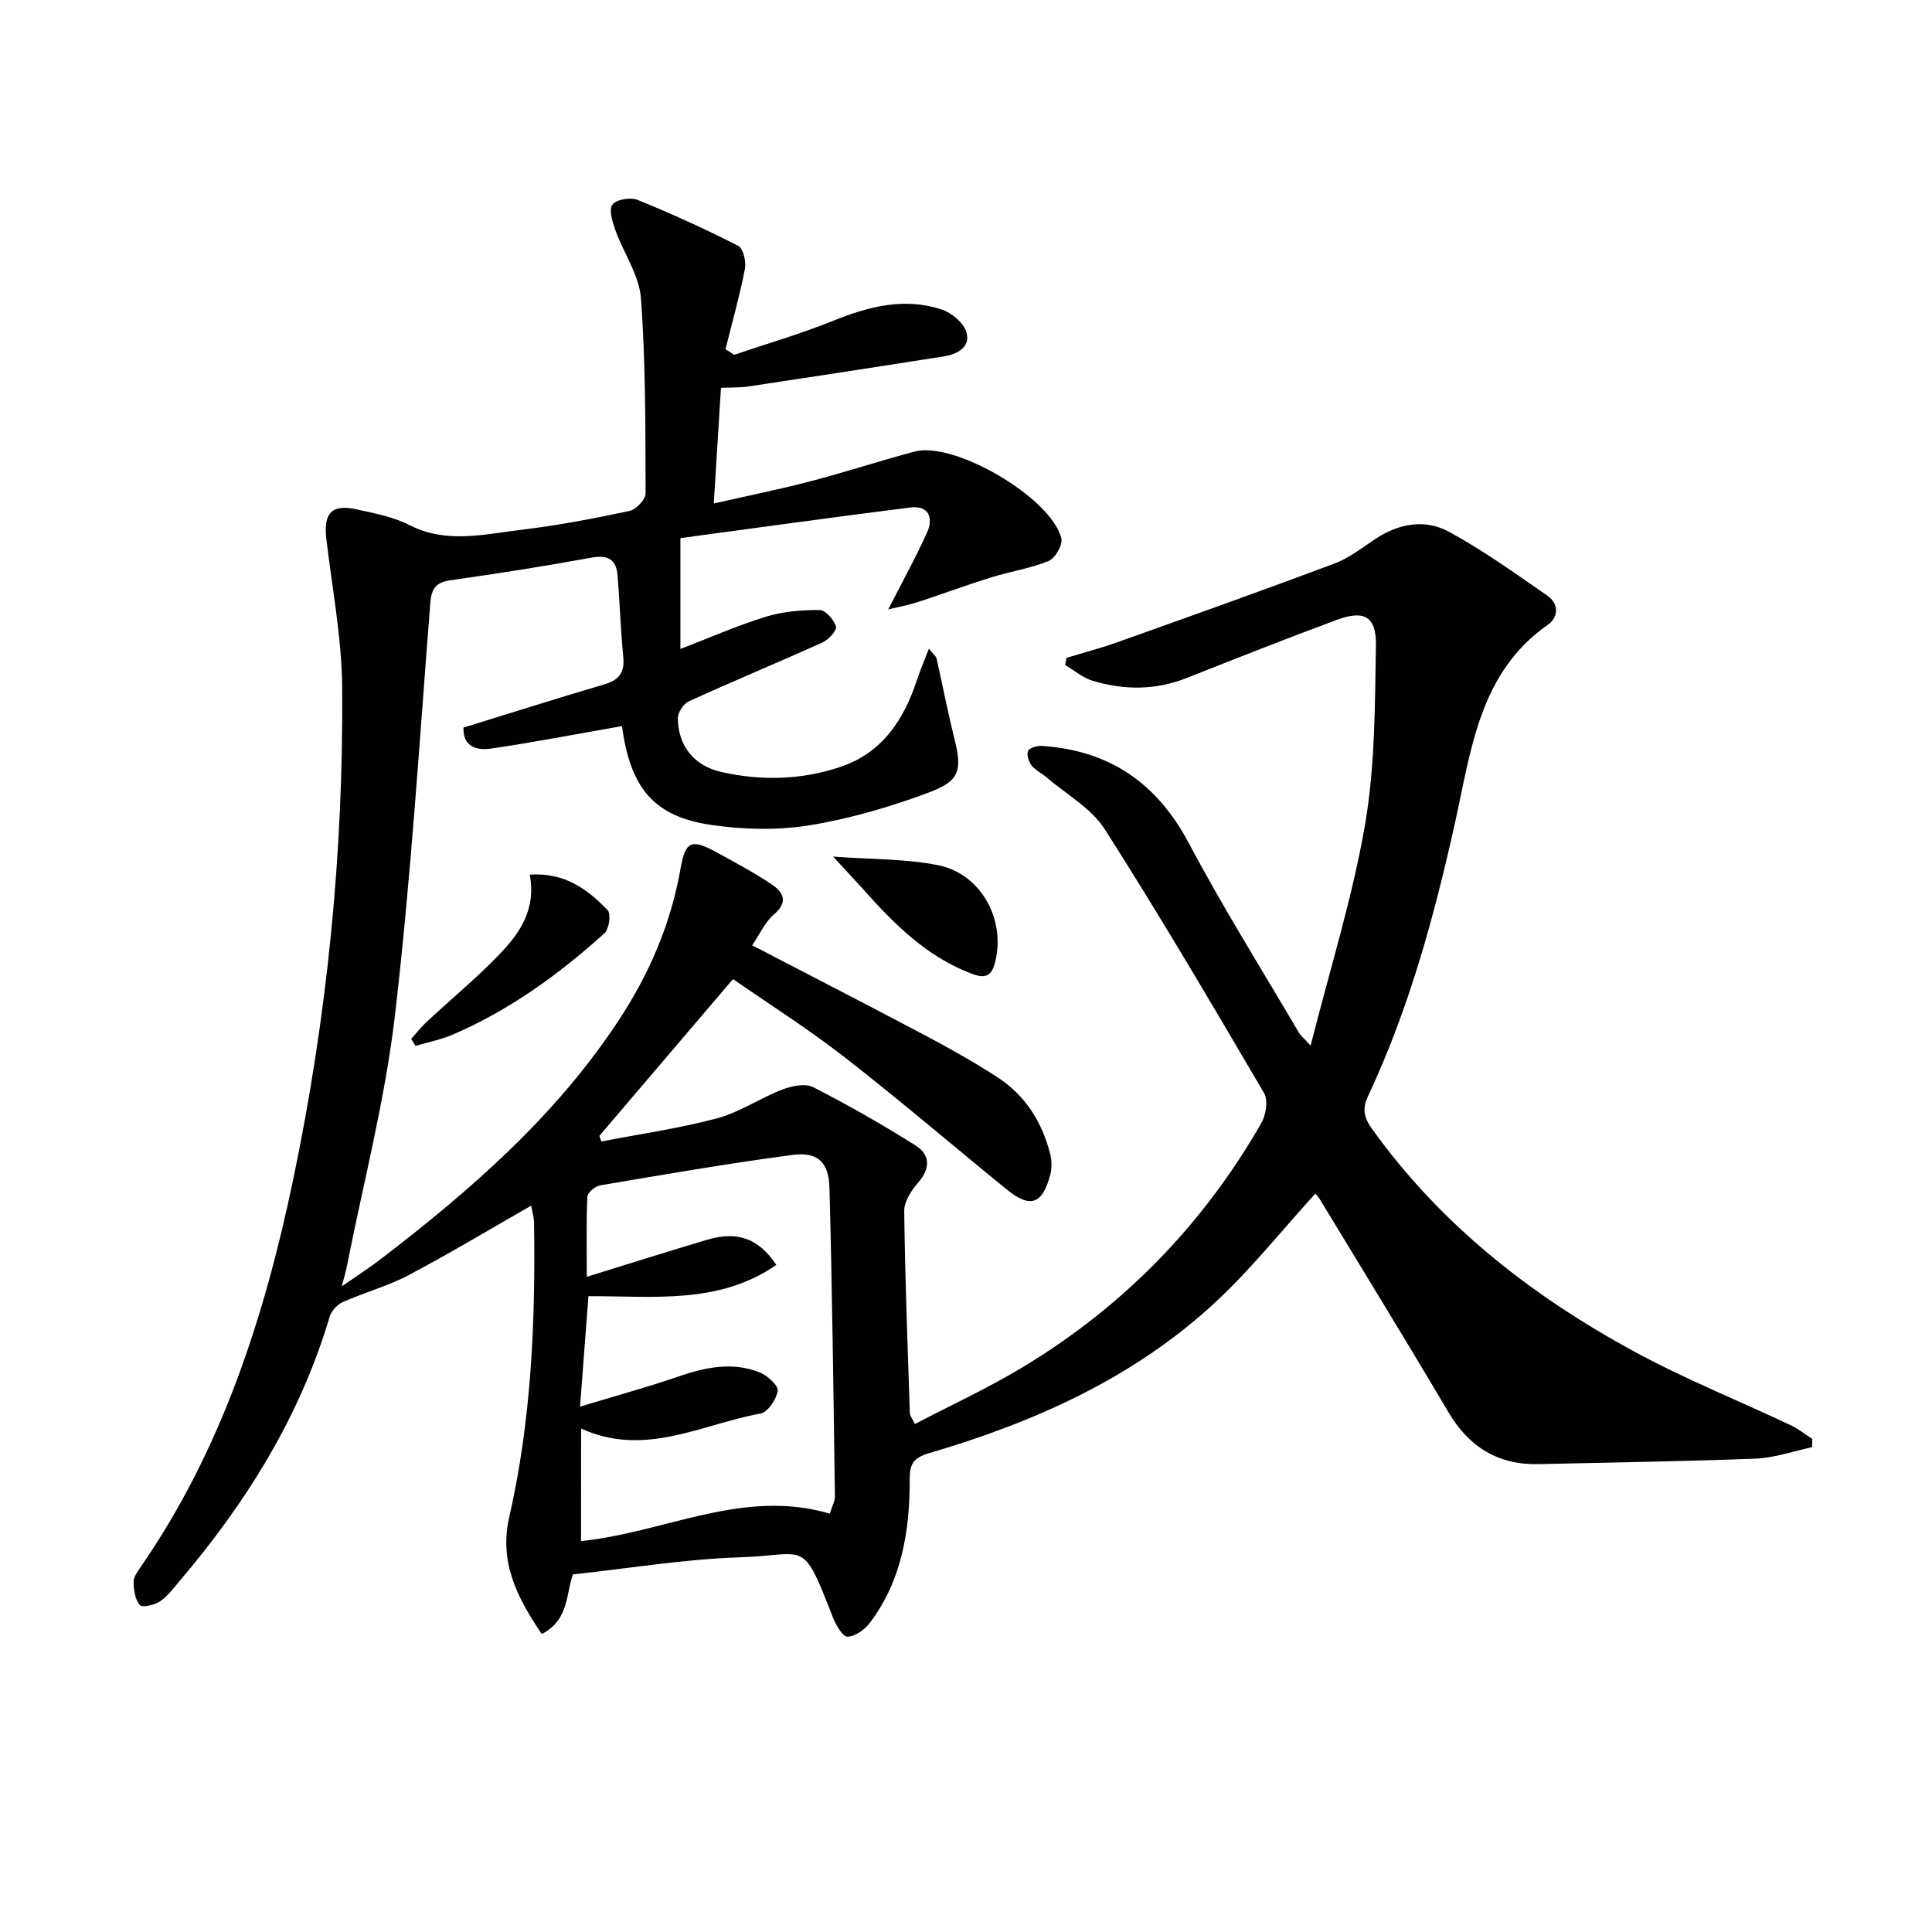 <svg enable-background="new 0 0 400 400" viewBox="0 0 400 400" xmlns="http://www.w3.org/2000/svg"><g fill="#010104"><path d="m152 73.46c6.88-2.34 13.89-4.37 20.62-7.09 7.3-2.95 14.63-4.81 22.29-2.31 2.1.68 4.65 2.8 5.19 4.76.88 3.14-2.01 4.55-4.82 4.99-13.42 2.12-26.86 4.18-40.29 6.2-1.76.26-3.57.19-5.72.29-.49 7.87-.96 15.42-1.49 23.94 7.23-1.64 13.68-2.94 20.03-4.6 7.22-1.89 14.33-4.22 21.54-6.15 8.22-2.2 28.31 9.55 30.39 17.97.33 1.33-1.27 4.12-2.62 4.68-3.8 1.56-7.98 2.18-11.93 3.41-5.07 1.58-10.05 3.44-15.1 5.08-1.93.63-3.95 1-6.2 1.55 2.92-5.72 5.72-10.74 8.06-15.97 1.34-2.99.36-5.62-3.47-5.14-15.77 1.98-31.51 4.18-47.61 6.34v22.95c6.07-2.33 11.79-4.85 17.72-6.68 3.53-1.09 7.41-1.4 11.12-1.38 1.2.01 2.93 1.99 3.38 3.41.24.75-1.5 2.72-2.73 3.27-9.21 4.16-18.54 8.03-27.74 12.22-1.11.5-2.3 2.34-2.28 3.54.06 5.71 3.39 9.83 9 11.09 8.27 1.87 16.59 1.65 24.63-1.04 8.64-2.89 13.15-9.72 15.88-18.01.65-1.98 1.48-3.9 2.47-6.48.9 1.14 1.48 1.55 1.59 2.06 1.25 5.48 2.3 11 3.66 16.45 1.63 6.55 1.28 8.81-5.13 11.22-8.02 3.01-16.4 5.46-24.84 6.84-6.59 1.07-13.61.89-20.25-.06-12.1-1.75-16.84-7.73-18.58-20.48-9.03 1.58-18.06 3.34-27.16 4.66-2.74.4-5.8-.26-5.65-4.35 9.78-3.02 19.41-6.08 29.11-8.93 3.07-.9 4.29-2.43 3.97-5.67-.55-5.62-.72-11.27-1.18-16.9-.27-3.35-2.03-4.31-5.46-3.68-9.64 1.77-19.32 3.29-29.02 4.66-3.09.44-4.05 1.65-4.29 4.76-2.25 28.49-4.01 57.05-7.33 85.42-2.06 17.56-6.59 34.84-10.02 52.24-.15.77-.39 1.53-.97 3.78 3.4-2.36 5.79-3.89 8.03-5.61 18.7-14.34 36.37-29.72 49.43-49.67 6.26-9.56 10.68-19.86 12.66-31.17 1-5.73 2.24-6.28 7.48-3.4 3.92 2.15 7.91 4.25 11.59 6.77 2.26 1.54 3.23 3.57.31 6.05-1.9 1.61-3 4.18-4.54 6.43 12.09 6.28 24.07 12.43 35.97 18.73 4.99 2.64 9.93 5.43 14.68 8.49 5.84 3.76 9.38 9.33 11.06 16.01.34 1.37.35 2.98-.01 4.33-1.62 6.09-4.15 6.93-8.99 2.99-11.23-9.14-22.23-18.56-33.65-27.44-7.45-5.8-15.48-10.88-23.03-16.12-9.46 11.09-18.56 21.77-27.66 32.45.13.39.27.78.4 1.17 8-1.55 16.1-2.7 23.95-4.79 4.67-1.24 8.87-4.17 13.44-5.93 1.98-.76 4.81-1.37 6.48-.52 7.24 3.69 14.31 7.74 21.19 12.07 2.97 1.87 3.15 4.68.57 7.64-1.42 1.63-2.94 3.94-2.92 5.93.16 13.97.71 27.94 1.17 41.91.01.44.39.86 1.03 2.2 7.55-3.95 15.2-7.47 22.37-11.8 20.79-12.54 37.27-29.44 49.36-50.51.96-1.68 1.45-4.72.58-6.2-10.76-18.35-21.54-36.7-32.98-54.63-2.79-4.37-7.96-7.23-12.06-10.76-1-.86-2.32-1.45-3.1-2.46-.6-.79-1.09-2.31-.71-3.03.35-.68 1.92-1.08 2.92-1.01 13.93.94 23.74 7.67 30.36 20.15 7.08 13.36 15.13 26.19 22.79 39.24.31.53.84.94 2.41 2.65 4.03-15.96 8.68-30.69 11.27-45.77 2.09-12.15 2.03-24.73 2.25-37.13.1-5.96-2.48-7.33-8.05-5.26-10.42 3.87-20.77 7.94-31.1 12.04-6.47 2.57-13 2.55-19.52.58-2.03-.62-3.78-2.14-5.66-3.25.09-.49.18-.99.26-1.48 3.54-1.08 7.14-2.02 10.62-3.27 15-5.35 30.01-10.69 44.91-16.28 3.05-1.15 5.74-3.3 8.51-5.13 4.83-3.19 10.24-4.1 15.14-1.44 7.11 3.86 13.74 8.63 20.41 13.25 2.37 1.64 2.32 4.45.1 5.99-14.25 9.95-15.89 25.95-19.2 40.81-4.34 19.53-9.54 38.69-18.06 56.82-1.25 2.66-.82 4.45.82 6.74 14.17 19.79 32.82 34.4 53.91 45.91 10.62 5.8 21.92 10.33 32.88 15.51 1.55.73 2.92 1.85 4.38 2.8-.02.57-.04 1.14-.06 1.71-3.88.82-7.74 2.2-11.65 2.36-14.97.59-29.95.79-44.93 1.14-8.47.2-14.47-3.57-18.77-10.86-8.7-14.75-17.68-29.34-26.56-43.98-.33-.54-.79-1-.92-1.17-6.87 7.55-13.18 15.48-20.52 22.33-16.91 15.78-37.54 24.98-59.44 31.41-3.4 1-4.02 2.36-4.02 5.42.01 10.64-1.62 20.92-8.25 29.7-1.06 1.41-3.06 2.85-4.64 2.87-1 .02-2.41-2.42-3.02-4-6.47-16.58-5.24-12.87-19.29-12.42-11.37.36-22.69 2.26-34.52 3.53-1.45 3.78-.75 9.47-6.47 12.34-5.02-7.43-8.87-14.79-6.74-24.13 4.58-20.07 5.46-40.49 5.15-60.99-.02-1.12-.36-2.23-.6-3.56-8.61 4.92-16.84 9.88-25.32 14.36-4.34 2.29-9.19 3.61-13.7 5.61-1.14.51-2.34 1.81-2.69 3-6.12 20.63-17.21 38.42-31.02 54.67-1.29 1.52-2.52 3.22-4.13 4.3-1.13.76-3.68 1.31-4.17.74-.98-1.14-1.25-3.12-1.28-4.76-.02-1.03.81-2.17 1.46-3.11 16.77-24.25 25.61-51.71 31.56-80.14 7.03-33.6 10.45-67.68 10.16-102.01-.09-10.23-2.07-20.45-3.27-30.66-.63-5.41 1.11-7.31 6.28-6.16 3.72.82 7.61 1.55 10.94 3.26 7.62 3.89 15.34 1.9 22.98.99 7.57-.9 15.09-2.34 22.55-3.92 1.36-.29 3.35-2.37 3.34-3.62-.04-13.47.03-26.97-.96-40.39-.35-4.81-3.59-9.37-5.29-14.12-.61-1.7-1.4-4.25-.62-5.29.81-1.08 3.74-1.58 5.2-.99 7.07 2.87 14.04 6.04 20.84 9.51 1.05.53 1.69 3.27 1.4 4.78-1.09 5.6-2.65 11.11-4.03 16.65.6.32 1.2.73 1.8 1.14zm-31.7 245.6c17.32-1.75 33.53-10.98 51.5-5.68.45-1.48 1.07-2.56 1.06-3.63-.3-21.27-.56-42.53-1.13-63.79-.14-5.39-2.45-7.53-7.68-6.84-13.31 1.76-26.56 4.06-39.8 6.3-1.02.17-2.6 1.49-2.64 2.33-.24 5.24-.12 10.51-.12 16.6 8.86-2.74 16.85-5.28 24.89-7.66 6.33-1.88 10.69-.29 14.35 5.2-11.93 8.26-25.55 6.42-38.9 6.47-.55 7.26-1.08 14.29-1.74 22.87 7.42-2.25 13.91-4.02 20.25-6.2 5.66-1.94 11.3-3.17 17.01-.86 1.57.64 3.84 2.71 3.67 3.79-.27 1.77-2.07 4.44-3.59 4.71-12.18 2.21-23.95 9.13-37.12 3.09-.01 8.05-.01 15.47-.01 23.3z"/><path d="m109.67 181.08c7.26-.48 12.01 3.05 16.15 7.38.72.75.29 3.89-.67 4.76-9.42 8.49-19.62 15.91-31.35 20.96-2.47 1.06-5.17 1.59-7.77 2.36-.3-.48-.6-.96-.9-1.44 1.06-1.18 2.04-2.45 3.2-3.53 4.99-4.64 10.27-9 14.99-13.9 4.18-4.34 7.75-9.27 6.35-16.59z"/><path d="m172.49 177.35c8.01.59 15 .44 21.7 1.77 9.11 1.81 14.26 11.67 11.71 20.57-.9 3.12-2.88 2.63-5.06 1.78-9.14-3.55-15.8-10.25-22.14-17.37-1.66-1.85-3.36-3.65-6.21-6.75z"/></g></svg>